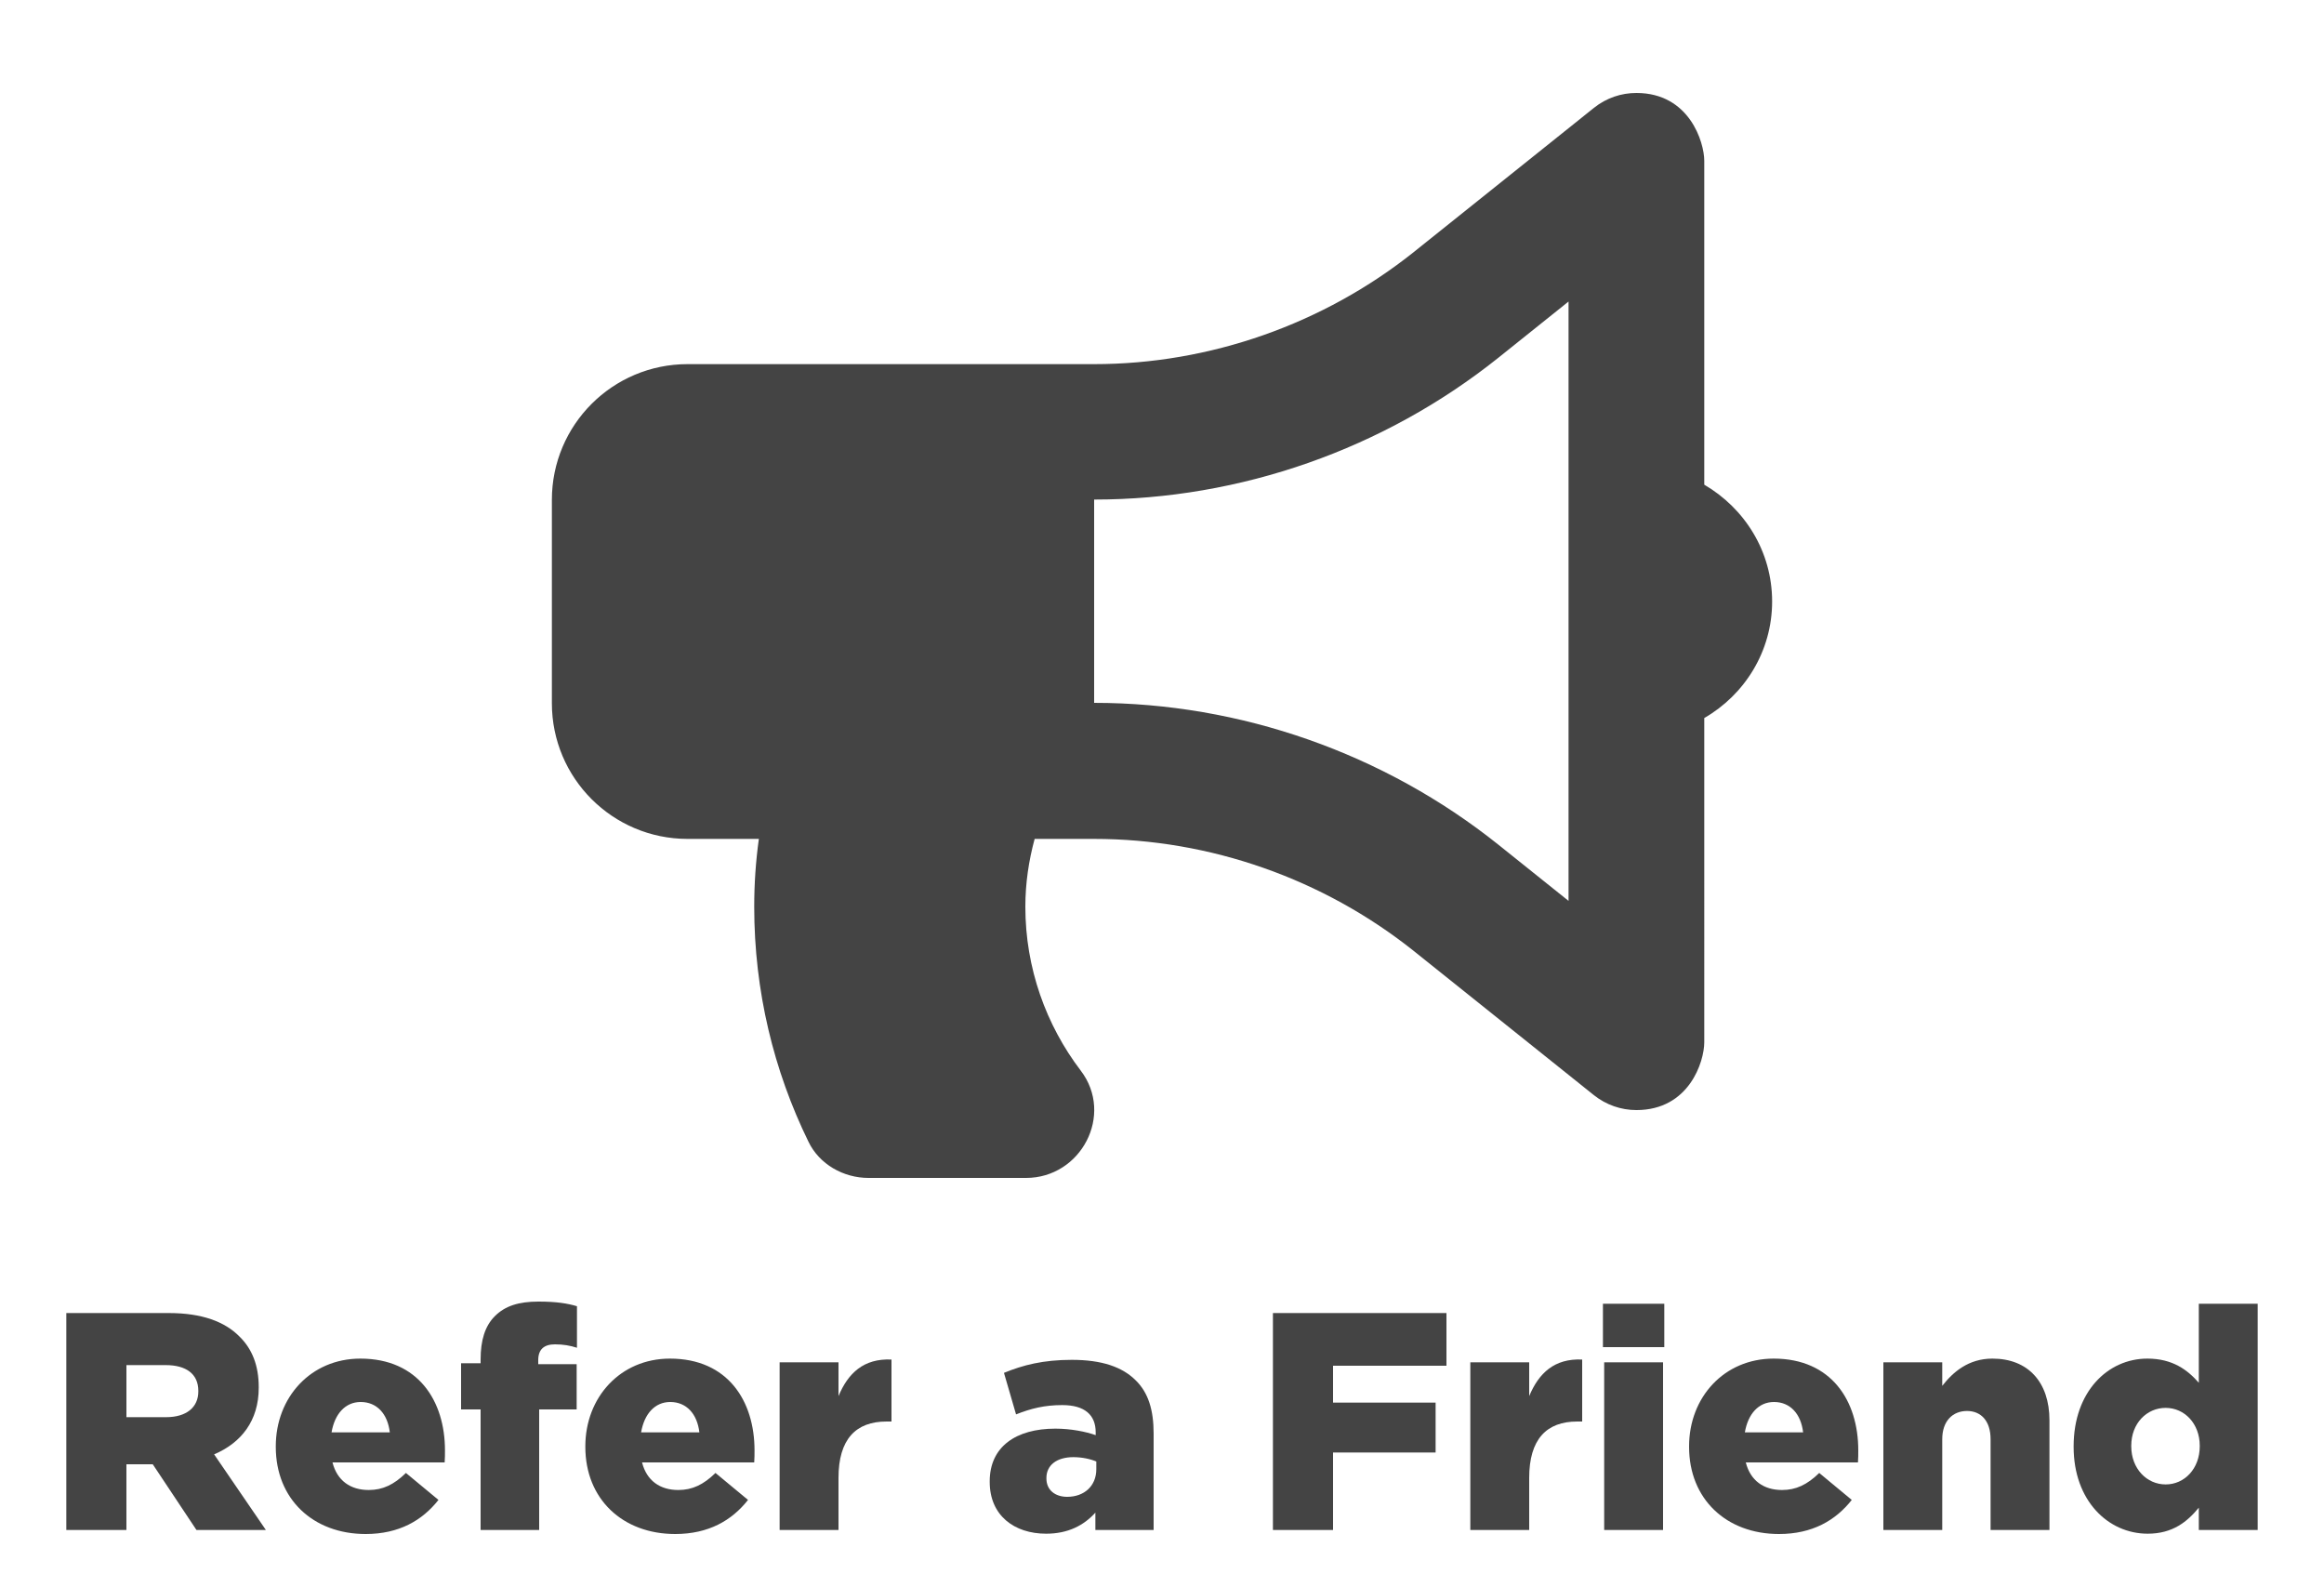 <?xml version="1.0" encoding="utf-8"?>
<svg focusable="false" xmlns="http://www.w3.org/2000/svg" viewBox="0 0 750 512" fill="#444">
<path d="M571.9,194.1c0-16.2-8.9-30.1-21.9-37.7V51.9c0-6-4.8-21.9-21.9-21.9c-4.9,0-9.7,1.6-13.7,4.8l-58.1,46.5
	c-29.2,23.3-65.9,36.2-103.2,36.2H221.9c-24.2,0-43.8,19.6-43.8,43.8v65.6c0,24.2,19.6,43.8,43.8,43.8h23c-1,7.2-1.5,14.5-1.5,21.9
	c0,27.2,6.3,52.9,17.5,75.8c3.5,7.3,11.3,11.7,19.4,11.7h50.8c17.8,0,28.5-20.4,17.7-34.6c-11.2-14.7-17.9-33.1-17.9-52.9
	c0-7.6,1.1-14.9,3-21.9h19.2c37.4,0,74,12.9,103.2,36.2l58.1,46.5c3.9,3.1,8.7,4.8,13.7,4.8c17,0,21.9-15.6,21.9-21.9V231.7
	C563,224.2,571.9,210.2,571.9,194.1z M506.2,290.7l-22.6-18.1c-36.9-29.5-83.3-45.8-130.5-45.8v-65.6c47.2,0,93.6-16.3,130.5-45.8
	l22.6-18.1V290.7z"/>
<g>
	<path d="M21.4,423.7h33.1c10.7,0,18.1,2.8,22.8,7.6c4.1,4,6.2,9.4,6.2,16.3v0.2c0,10.7-5.7,17.8-14.4,21.5l16.7,24.4H63.4
		l-14.1-21.2h-0.2h-8.3v21.2H21.4V423.7z M53.6,457.3c6.6,0,10.4-3.2,10.4-8.3v-0.2c0-5.5-4-8.3-10.5-8.3H40.8v16.8H53.6z"/>
	<path d="M89,466.9v-0.2c0-15.8,11.3-28.3,27.3-28.3c18.7,0,27.3,13.7,27.3,29.6c0,1.2,0,2.6-0.1,3.9h-36.2
		c1.5,5.9,5.8,8.9,11.7,8.9c4.5,0,8.1-1.7,12-5.5l10.5,8.7c-5.2,6.6-12.7,11-23.5,11C101,495,89,483.7,89,466.9z M125.8,462.2
		c-0.7-6-4.2-9.8-9.4-9.8c-5,0-8.4,3.9-9.4,9.8H125.8z"/>
	<path d="M155.1,454.8h-6.3v-14.9h6.3v-1.2c0-6.2,1.4-10.8,4.6-14c3.3-3.3,7.7-4.7,14.1-4.7c5.8,0,9.4,0.6,12.4,1.5v13.4
		c-2.2-0.7-4.4-1.1-7.1-1.1c-3.5,0-5.4,1.6-5.4,5.1v1.3h12.4v14.6H174v38.9h-18.9V454.8z"/>
	<path d="M188.9,466.9v-0.2c0-15.8,11.3-28.3,27.3-28.3c18.7,0,27.3,13.7,27.3,29.6c0,1.2,0,2.6-0.1,3.9h-36.2
		c1.5,5.9,5.8,8.9,11.7,8.9c4.5,0,8.1-1.7,12-5.5l10.5,8.7c-5.2,6.6-12.7,11-23.5,11C200.9,495,188.9,483.7,188.9,466.9z
		 M225.7,462.2c-0.7-6-4.2-9.8-9.4-9.8c-5,0-8.4,3.9-9.4,9.8H225.7z"/>
	<path d="M251.6,439.6h19v10.9c3.1-7.4,8.1-12.2,17.1-11.8v20h-1.6c-9.9,0-15.5,5.7-15.5,18.2v16.8h-19V439.6z"/>
	<path d="M319.4,478.2V478c0-11.2,8.5-17,21.2-17c5,0,9.9,1,13,2.1v-0.9c0-5.6-3.5-8.8-10.8-8.8c-5.7,0-10.1,1.1-14.9,3L324,443
		c6.1-2.5,12.6-4.2,21.9-4.2c9.7,0,16.3,2.3,20.6,6.6c4.1,4,5.8,9.6,5.8,17.2v31.1h-18.8v-5.6c-3.7,4.1-8.8,6.8-15.9,6.8
		C327.3,494.9,319.4,489,319.4,478.2z M353.8,474.1v-2.5c-1.9-0.8-4.6-1.4-7.4-1.4c-5.5,0-8.7,2.7-8.7,6.7v0.2
		c0,3.7,2.8,5.9,6.7,5.9C349.9,483,353.8,479.5,353.8,474.1z"/>
	<path d="M410.8,423.7h56v17h-36.6v11.9h33.1v16.1h-33.1v25h-19.4V423.7z"/>
	<path d="M474.5,439.6h19v10.9c3.1-7.4,8.1-12.2,17.1-11.8v20H509c-9.9,0-15.5,5.7-15.5,18.2v16.8h-19V439.6z"/>
	<path d="M517.3,420.7h19.8v14h-19.8V420.7z M517.7,439.6h19v54.1h-19V439.6z"/>
	<path d="M545.1,466.9v-0.2c0-15.8,11.3-28.3,27.3-28.3c18.7,0,27.3,13.7,27.3,29.6c0,1.2,0,2.6-0.1,3.9h-36.2
		c1.5,5.9,5.8,8.9,11.7,8.9c4.5,0,8.1-1.7,12-5.5l10.5,8.7c-5.2,6.6-12.7,11-23.5,11C557.1,495,545.1,483.7,545.1,466.9z
		 M581.9,462.2c-0.7-6-4.2-9.8-9.4-9.8c-5,0-8.4,3.9-9.4,9.8H581.9z"/>
	<path d="M607.8,439.6h19v7.6c3.5-4.5,8.5-8.8,16.2-8.8c11.5,0,18.4,7.6,18.4,19.9v35.4h-19v-29.3c0-5.9-3.1-9.1-7.6-9.1
		c-4.6,0-8,3.2-8,9.1v29.3h-19V439.6z"/>
	<path d="M669.2,466.9v-0.2c0-17.6,11-28.3,23.8-28.3c8.2,0,13,3.7,16.6,7.8v-25.5h19v73h-19v-7.2c-3.7,4.5-8.4,8.4-16.5,8.4
		C680.3,494.9,669.2,484.2,669.2,466.9z M709.9,466.7v-0.2c0-7.1-4.9-12.2-11-12.2s-11.1,5-11.1,12.2v0.2c0,7.2,5,12.3,11.1,12.3
		S709.9,473.9,709.9,466.7z"/>
</g>
</svg>
